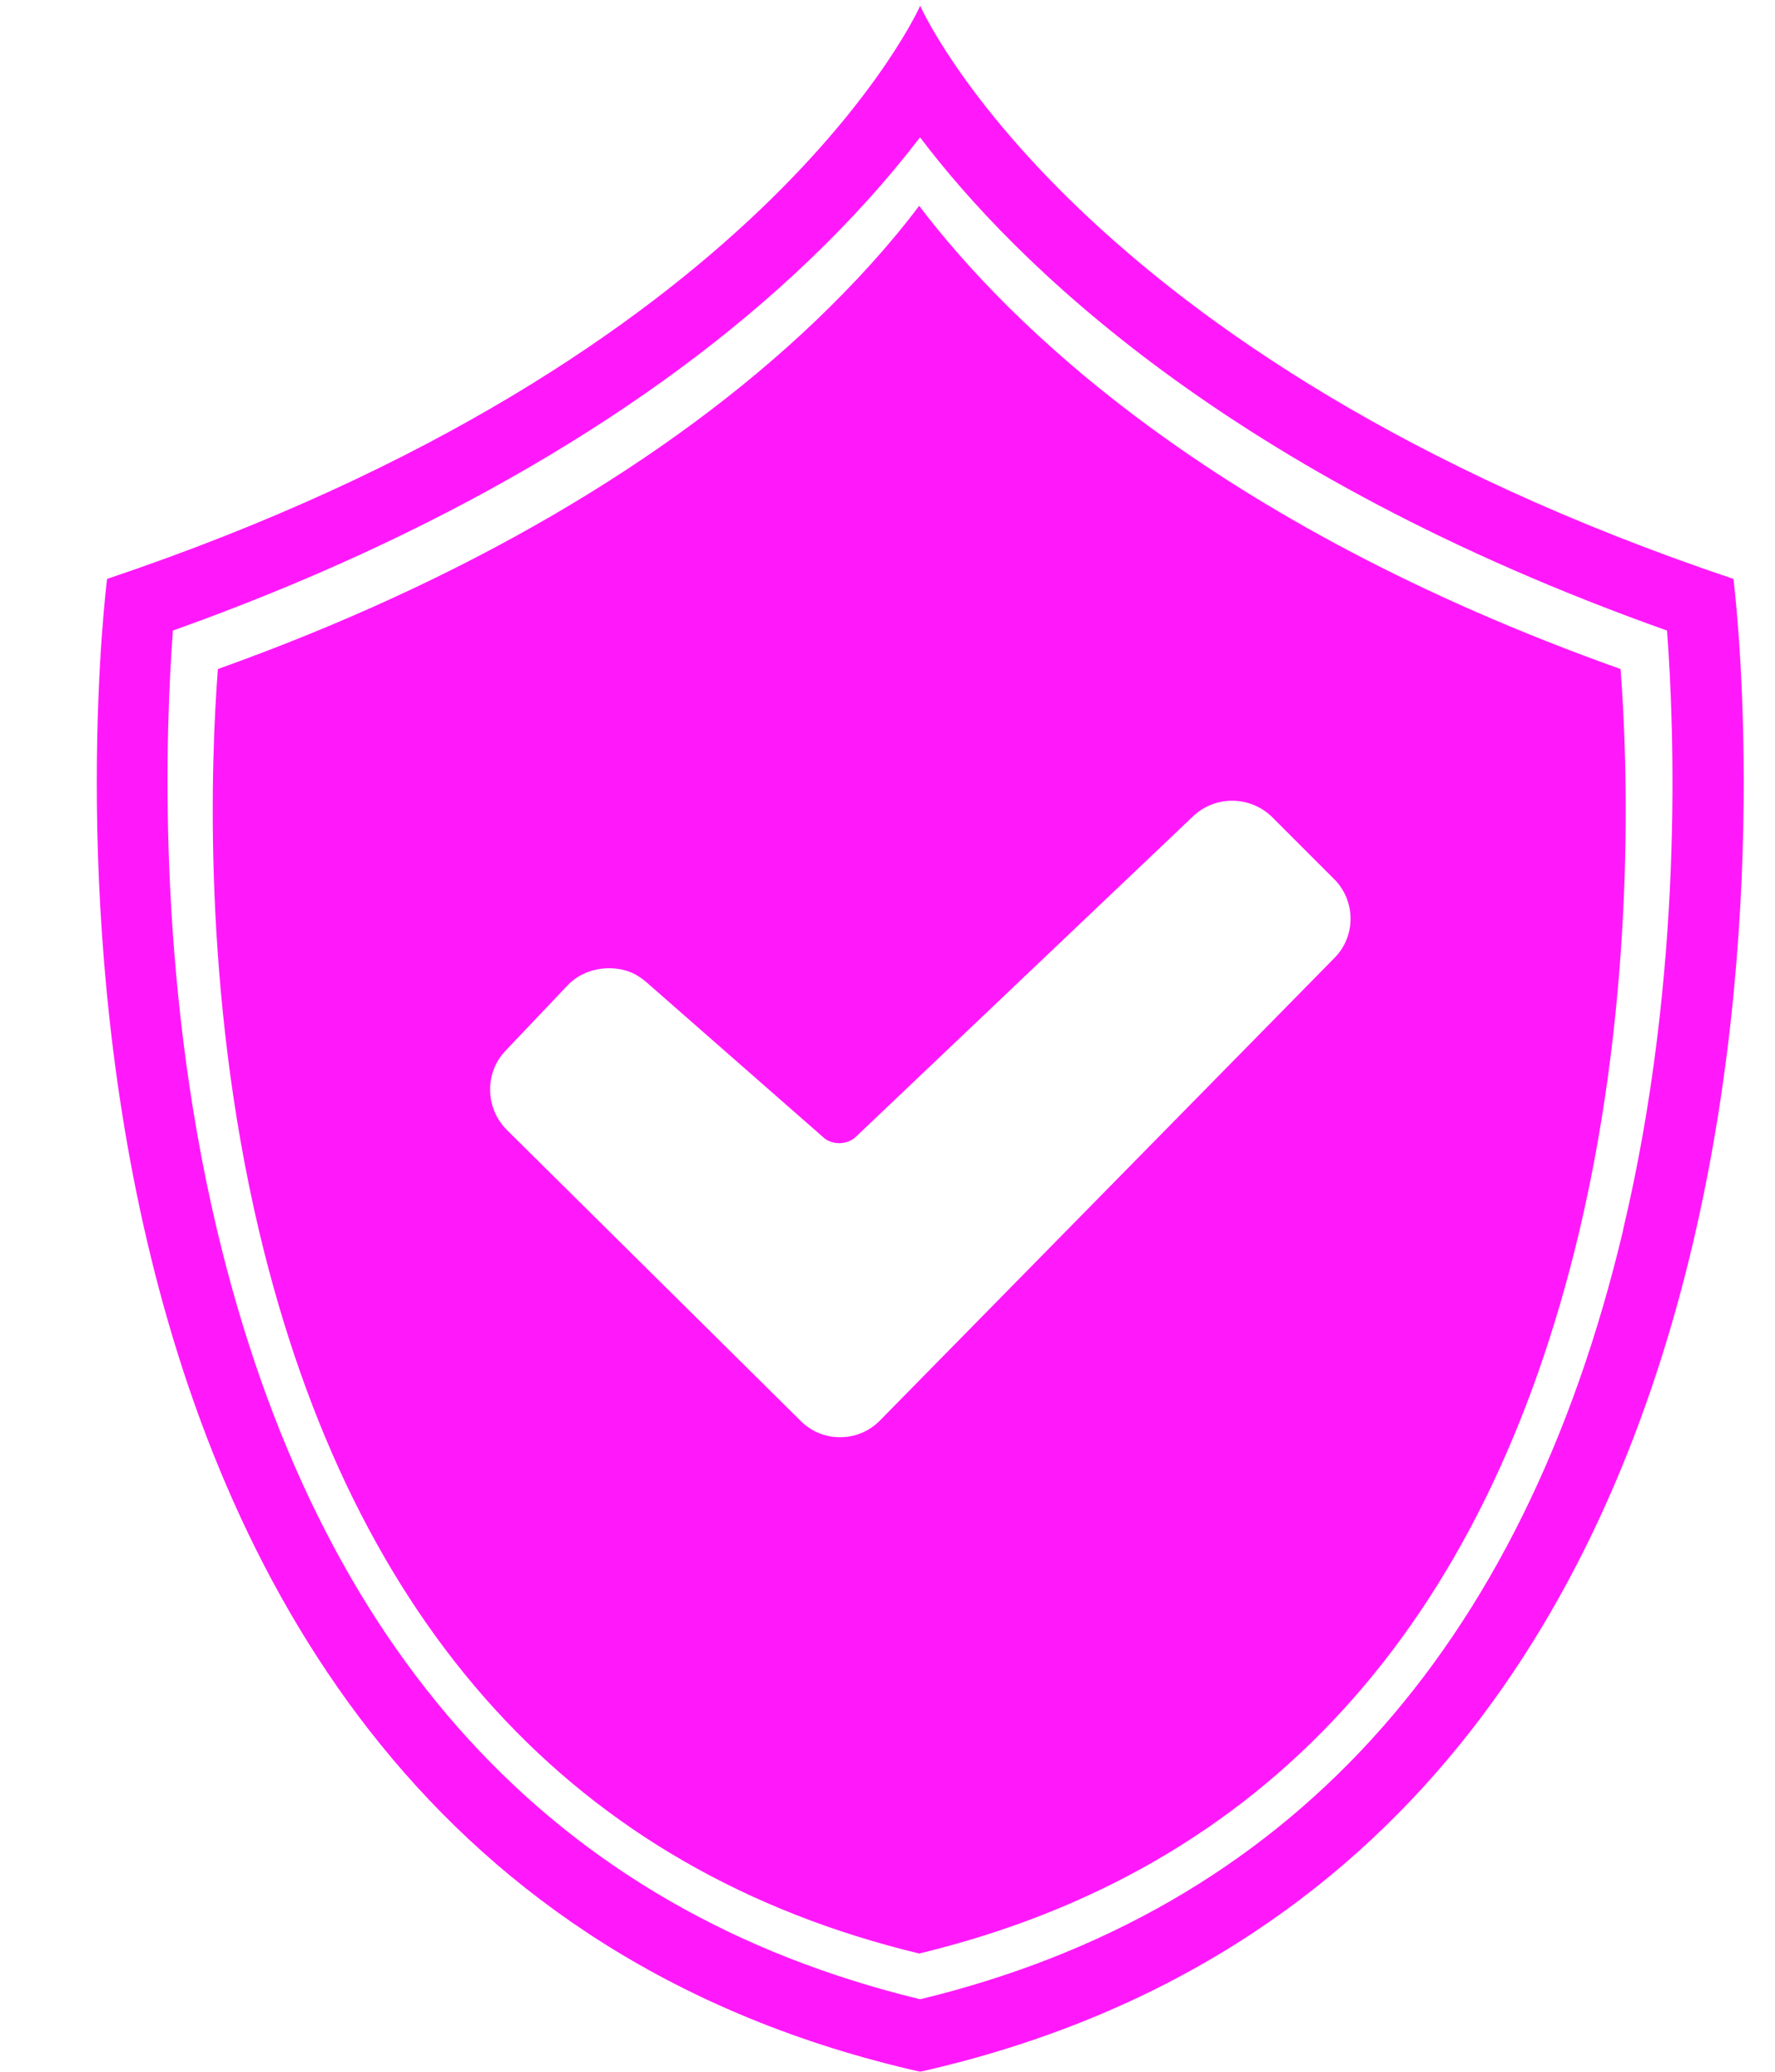 <svg width="12" height="14" viewBox="0 0 12 14" fill="none" xmlns="http://www.w3.org/2000/svg">
<path d="M6.219 0C6.219 0.006 6.219 0.009 6.221 0.013C6.221 0.008 6.221 0.004 6.219 0Z" fill="#FF00F9"/>
<g opacity="0.9">
<path d="M11.719 3.912C7.268 2.417 6.221 0.041 6.221 0.039C6.221 0.039 5.174 2.417 0.724 3.912C0.724 3.912 -0.382 12.505 6.221 14C12.825 12.505 11.719 3.912 11.719 3.912ZM10.974 8.31C10.296 11.162 8.697 12.911 6.221 13.51C3.744 12.911 2.145 11.162 1.467 8.31C1.054 6.57 1.12 4.913 1.169 4.261C2.926 3.635 4.41 2.774 5.47 1.759C5.756 1.486 6.007 1.206 6.22 0.928C6.86 1.773 8.311 3.21 11.27 4.261C11.319 4.913 11.387 6.57 10.973 8.31H10.974Z" fill="#FF00F9"/>
<path d="M10.956 4.521C8.177 3.532 6.816 2.183 6.214 1.391C6.016 1.654 5.779 1.915 5.511 2.171C4.513 3.123 3.122 3.932 1.473 4.521C1.426 5.132 1.365 6.687 1.752 8.321C2.388 10.998 3.89 12.64 6.214 13.201C8.541 12.64 10.041 10.998 10.677 8.321C11.064 6.687 11.003 5.132 10.956 4.521ZM9.022 6.473L5.948 9.6C5.876 9.673 5.781 9.712 5.679 9.712C5.577 9.712 5.485 9.673 5.414 9.603L3.426 7.635C3.28 7.489 3.275 7.25 3.417 7.101L3.834 6.662C3.905 6.585 4.009 6.543 4.116 6.543C4.223 6.543 4.301 6.577 4.371 6.638L5.569 7.688C5.596 7.712 5.633 7.725 5.674 7.725C5.715 7.725 5.757 7.71 5.785 7.683L8.065 5.517C8.136 5.449 8.23 5.411 8.33 5.411C8.43 5.411 8.529 5.45 8.602 5.523L9.02 5.941C9.166 6.087 9.168 6.326 9.022 6.473Z" fill="#FF00F9"/>
</g>
</svg>
